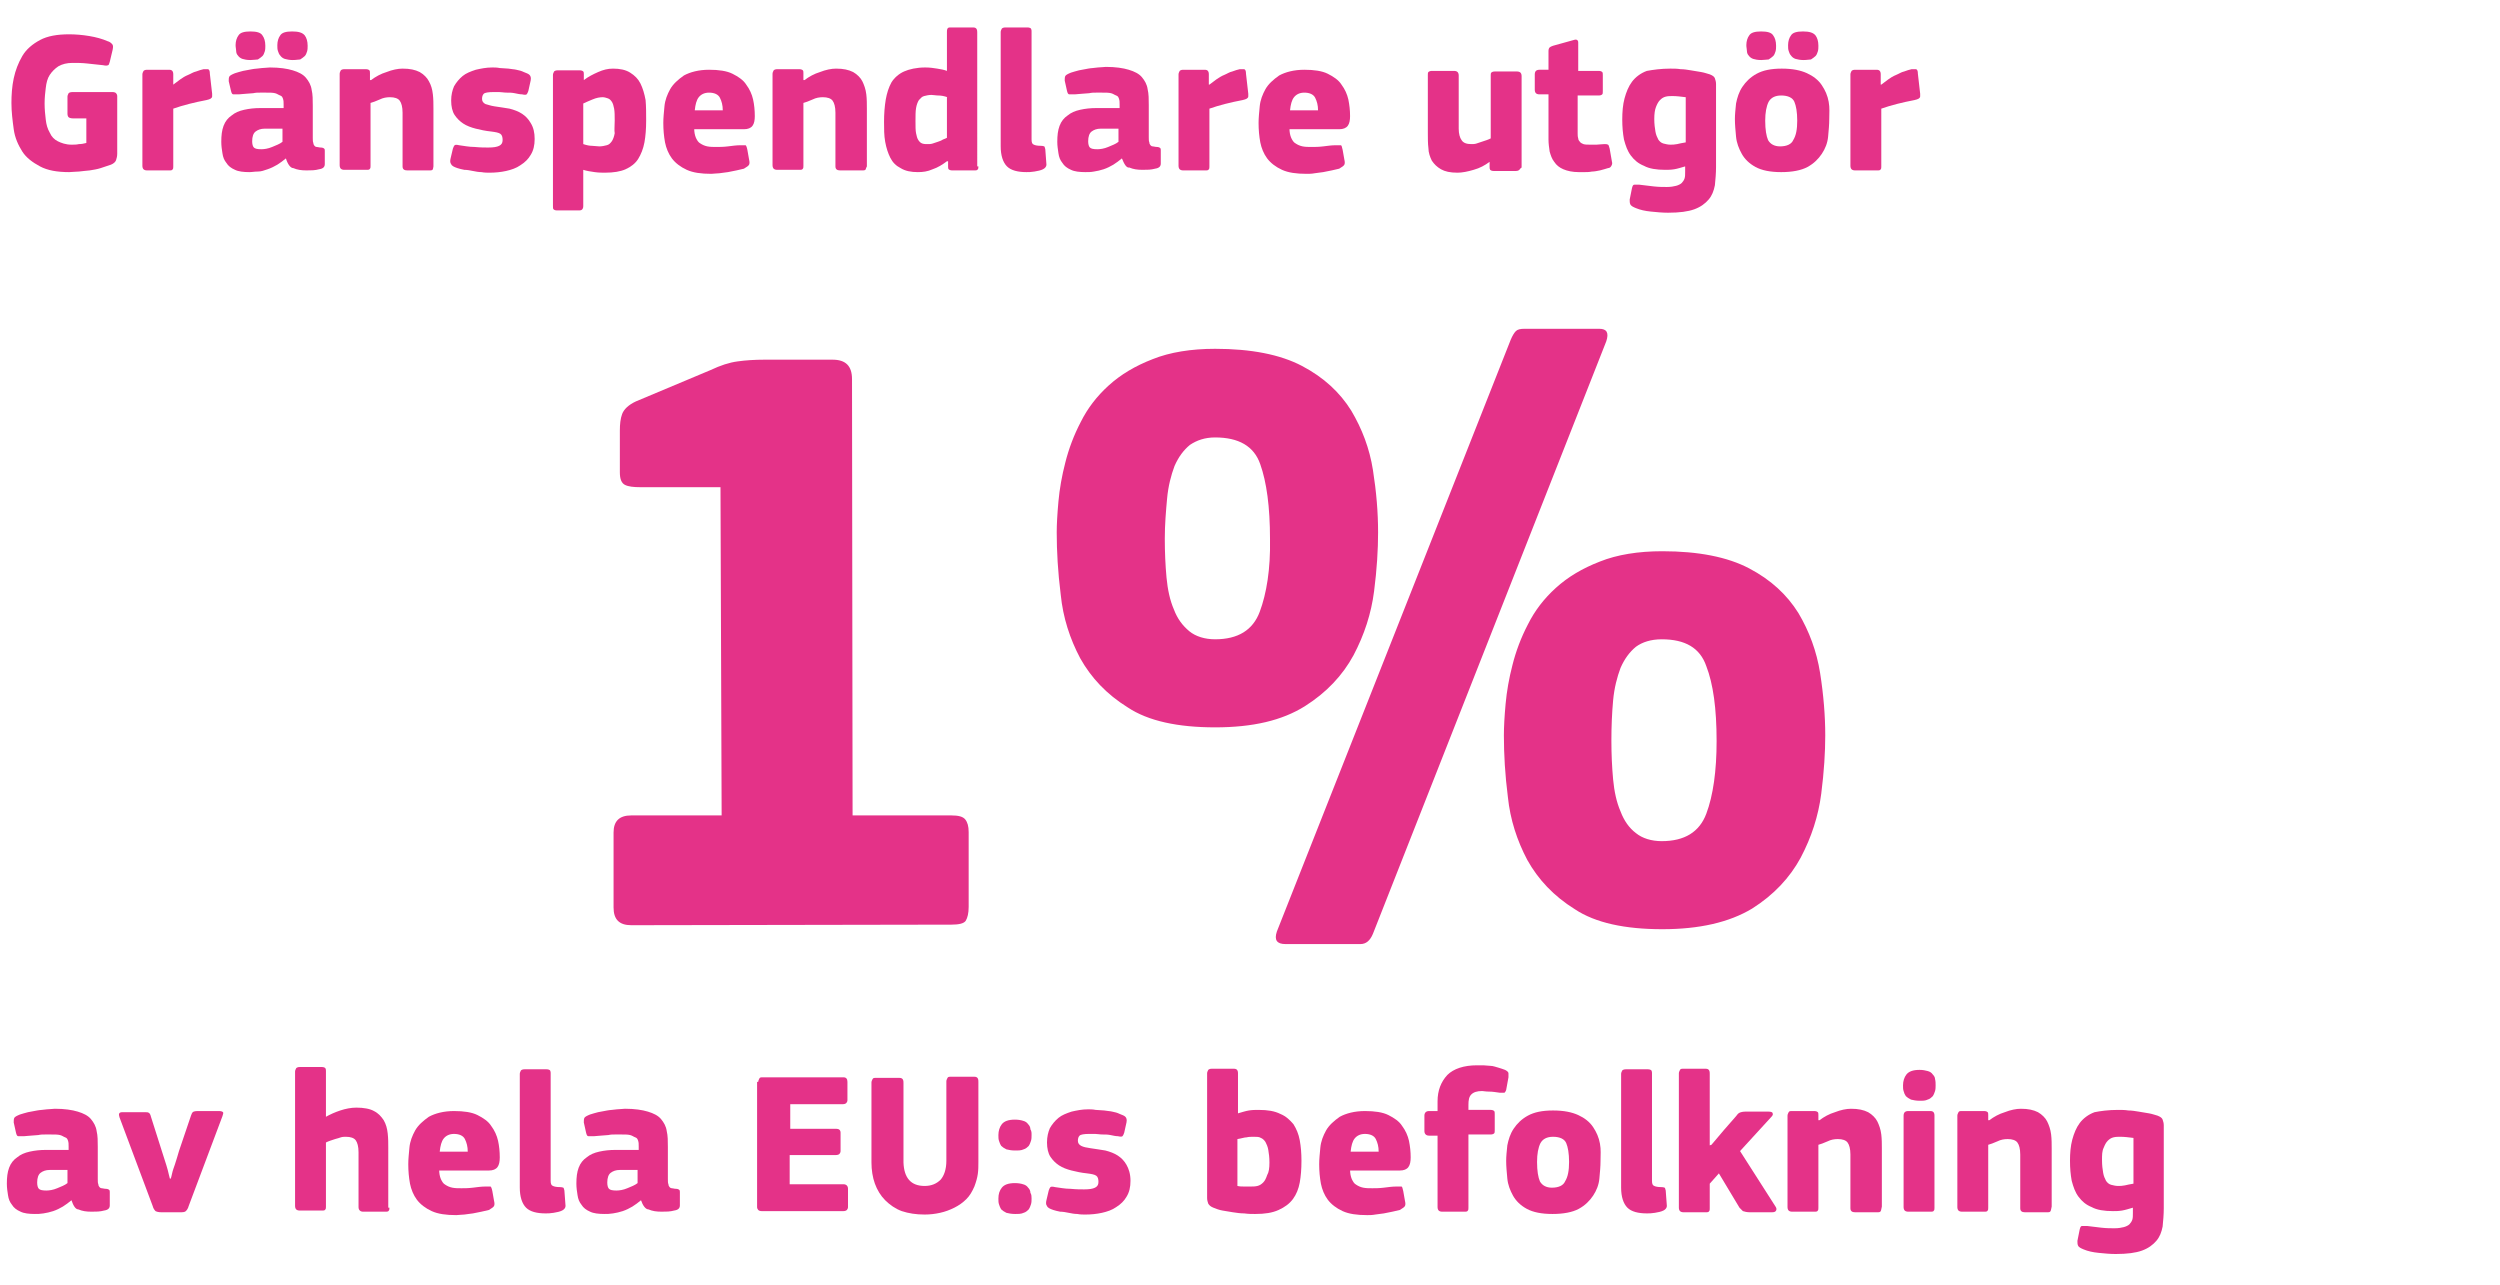 <?xml version="1.0" encoding="utf-8"?>
<!-- Generator: Adobe Illustrator 25.2.0, SVG Export Plug-In . SVG Version: 6.00 Build 0)  -->
<svg version="1.1" id="Calque_1" xmlns="http://www.w3.org/2000/svg" xmlns:xlink="http://www.w3.org/1999/xlink" x="0px" y="0px"
	 viewBox="0 0 437.2 224.7" style="enable-background:new 0 0 437.2 224.7;" xml:space="preserve">
<style type="text/css">
	.st0{enable-background:new    ;}
	.st1{fill:#E43288;}
</style>
<g class="st0">
	<path class="st1" d="M110.4,161.8c-2.1,0-3.1-1-3.1-3.1l0-13.1c0-2,1-3,3.1-3l15.8,0L126,85.2l-14,0c-1.2,0-2.1-0.1-2.7-0.4
		c-0.6-0.3-0.9-1-0.9-2.2l0-7.3c0-1.1,0.1-2.1,0.4-2.9c0.3-0.8,1.1-1.6,2.4-2.2l13.1-5.5c1.7-0.8,3.2-1.3,4.7-1.5
		c1.4-0.2,3-0.3,4.7-0.3l11.9,0c2.3,0,3.4,1.1,3.4,3.4l0.1,76.3l17.3,0c1.2,0,2,0.2,2.4,0.7c0.4,0.5,0.6,1.2,0.6,2.2l0,13.1
		c0,1.1-0.2,1.9-0.5,2.4c-0.3,0.5-1.2,0.7-2.5,0.7L110.4,161.8z"/>
	<path class="st1" d="M212.5,127.2c-6.5,0-11.7-1.1-15.3-3.5c-3.7-2.3-6.4-5.2-8.3-8.6c-1.8-3.4-3-7.1-3.4-11.1
		c-0.5-4-0.7-7.6-0.7-10.9c0-1.4,0.1-3.2,0.3-5.4c0.2-2.2,0.6-4.5,1.2-6.8c0.6-2.4,1.5-4.8,2.7-7.1c1.2-2.4,2.8-4.5,4.9-6.4
		c2.1-1.9,4.6-3.4,7.7-4.6c3-1.2,6.7-1.8,10.9-1.8c6.3,0,11.4,1,15.2,3c3.8,2,6.6,4.6,8.6,7.8c1.9,3.2,3.2,6.6,3.8,10.4
		c0.6,3.8,0.9,7.4,0.9,10.9c0,3-0.2,6.4-0.7,10.3c-0.5,3.9-1.7,7.6-3.6,11.2c-1.9,3.5-4.7,6.5-8.5,8.9
		C224.2,126,219.1,127.2,212.5,127.2z M212.5,76.5c-1.8,0-3.2,0.5-4.4,1.3c-1.1,0.9-2,2.1-2.7,3.7c-0.6,1.6-1.1,3.5-1.3,5.7
		c-0.2,2.2-0.4,4.5-0.4,7c0,2.4,0.1,4.6,0.3,6.8c0.2,2.1,0.6,4,1.3,5.6c0.6,1.6,1.5,2.8,2.7,3.8c1.1,0.9,2.7,1.4,4.5,1.4
		c4,0,6.6-1.6,7.8-4.8c1.2-3.2,1.9-7.5,1.8-12.7c0-5.7-0.6-10-1.7-13.1C219.3,78,216.6,76.5,212.5,76.5z M240.1,163.3
		c-0.5,1.2-1.2,1.8-2.2,1.8l-13.1,0c-1.5,0-2-0.7-1.5-2.2l40.9-103.5c0.3-0.7,0.6-1.2,0.9-1.5c0.3-0.3,0.8-0.4,1.5-0.4l13.1,0
		c1.3,0,1.7,0.7,1.2,2.2L240.1,163.3z M290.7,162.5c-6.5,0-11.7-1.1-15.3-3.5c-3.7-2.3-6.4-5.2-8.3-8.6c-1.8-3.4-3-7.1-3.4-11
		c-0.5-3.9-0.7-7.5-0.7-10.8c0-1.5,0.1-3.3,0.3-5.5c0.2-2.2,0.6-4.5,1.2-6.8c0.6-2.4,1.5-4.8,2.7-7.1c1.2-2.4,2.8-4.5,4.9-6.4
		c2.1-1.9,4.6-3.4,7.7-4.6c3-1.2,6.7-1.8,10.9-1.8c6.3,0,11.4,1,15.2,3c3.8,2,6.6,4.6,8.6,7.8c1.9,3.2,3.2,6.7,3.8,10.5
		c0.6,3.8,0.9,7.5,0.9,10.9c0,2.9-0.2,6.3-0.7,10.2c-0.5,3.9-1.7,7.6-3.6,11.2c-1.9,3.5-4.7,6.5-8.5,8.9
		C302.4,161.3,297.2,162.5,290.7,162.5z M290.6,111.8c-1.9,0-3.4,0.5-4.5,1.3c-1.1,0.9-2,2.1-2.7,3.7c-0.6,1.6-1.1,3.5-1.3,5.7
		c-0.2,2.2-0.3,4.5-0.3,7c0,2.4,0.1,4.6,0.3,6.8c0.2,2.1,0.6,4,1.3,5.6c0.6,1.6,1.5,2.9,2.7,3.8c1.1,0.9,2.7,1.4,4.5,1.4
		c4,0,6.6-1.6,7.8-4.8c1.2-3.2,1.8-7.5,1.8-12.7c0-5.7-0.6-10-1.8-13.1C297.3,113.3,294.7,111.8,290.6,111.8z"/>
</g>
<g class="st0">
	<path class="st1" d="M12.5,209.9c-0.5,0.4-1,0.8-1.5,1.1c-0.5,0.3-1.1,0.6-1.7,0.8s-1.1,0.3-1.7,0.4s-1,0.1-1.5,0.1
		c-1,0-1.9-0.1-2.5-0.4c-0.7-0.3-1.2-0.7-1.5-1.2c-0.4-0.5-0.6-1-0.7-1.7c-0.1-0.6-0.2-1.3-0.2-2c0-1.1,0.1-2,0.4-2.8
		c0.3-0.8,0.8-1.4,1.4-1.8c0.6-0.5,1.3-0.8,2.2-1c0.9-0.2,1.8-0.3,2.8-0.3H12v-0.6c0-0.4,0-0.7-0.1-1c-0.1-0.3-0.2-0.5-0.5-0.6
		s-0.5-0.3-0.9-0.4c-0.4-0.1-0.9-0.1-1.6-0.1c-0.3,0-0.6,0-1,0c-0.4,0-0.8,0-1.2,0.1c-0.4,0-0.9,0.1-1.3,0.1c-0.4,0-0.8,0.1-1.2,0.1
		c-0.5,0-0.8,0-1,0c-0.2,0-0.3-0.2-0.4-0.6l-0.4-1.8c0-0.3,0-0.6,0.1-0.8c0.1-0.2,0.5-0.4,1-0.6c0.4-0.1,0.9-0.3,1.4-0.4
		c0.5-0.1,1.1-0.2,1.6-0.3s1.1-0.1,1.7-0.2c0.5,0,1-0.1,1.4-0.1c1.7,0,3,0.2,4,0.5c1,0.3,1.8,0.7,2.3,1.3c0.5,0.6,0.9,1.3,1,2.1
		c0.2,0.8,0.2,1.8,0.2,2.8v5.6c0,0.4,0,0.7,0.1,0.9c0,0.2,0.1,0.4,0.2,0.5c0.1,0.1,0.2,0.2,0.4,0.2c0.2,0,0.4,0.1,0.7,0.1
		c0.3,0,0.5,0.1,0.6,0.2c0.1,0.1,0.1,0.2,0.1,0.4v2.3c0,0.5-0.3,0.8-1,0.9c-0.7,0.2-1.4,0.2-2.2,0.2c-0.9,0-1.6-0.1-2.3-0.4
		C13.2,211.5,12.8,210.8,12.5,209.9L12.5,209.9z M11.9,204.6H8.7c-0.7,0-1.2,0.2-1.6,0.5c-0.4,0.3-0.6,0.9-0.6,1.7
		c0,0.5,0.1,0.9,0.3,1.1c0.2,0.2,0.6,0.3,1.3,0.3c0.5,0,1.2-0.1,1.9-0.4s1.3-0.5,1.8-0.9V204.6z"/>
	<path class="st1" d="M29.9,206c0,0,0.1-0.3,0.2-0.8c0.1-0.5,0.3-1,0.5-1.6c0.2-0.7,0.5-1.5,0.7-2.3l2.1-6.2
		c0.1-0.3,0.2-0.5,0.3-0.6c0.1-0.1,0.4-0.2,0.9-0.2h3.7c0.4,0,0.6,0.1,0.7,0.2c0.1,0.1,0,0.4-0.1,0.7L33,210.9
		c-0.1,0.4-0.3,0.7-0.5,0.9c-0.2,0.2-0.6,0.2-1,0.2h-3.3c-0.5,0-0.8-0.1-1-0.2c-0.2-0.2-0.4-0.5-0.5-0.9l-5.8-15.5
		c-0.2-0.6-0.1-0.9,0.5-0.9h3.9c0.3,0,0.6,0,0.7,0.1c0.2,0.1,0.3,0.3,0.4,0.7l2,6.3c0.3,0.9,0.5,1.6,0.7,2.2
		c0.2,0.6,0.3,1.1,0.4,1.5c0.1,0.5,0.2,0.7,0.2,0.8H29.9z"/>
	<path class="st1" d="M68.1,211.2c0,0.2,0,0.4-0.1,0.5c-0.1,0.2-0.3,0.2-0.6,0.2h-3.9c-0.5,0-0.8-0.3-0.8-0.8c0-0.4,0-1,0-1.9
		c0-0.9,0-1.9,0-2.9c0-1,0-2,0-2.9s0-1.5,0-1.9c0-1-0.2-1.7-0.5-2.1c-0.3-0.4-0.9-0.6-1.7-0.6c-0.3,0-0.6,0-0.9,0.1
		c-0.3,0.1-0.6,0.2-1,0.3c-0.3,0.1-0.6,0.2-0.9,0.3c-0.3,0.1-0.5,0.2-0.7,0.3v11.2c0,0.2,0,0.4-0.1,0.5c-0.1,0.2-0.3,0.2-0.6,0.2
		h-3.9c-0.3,0-0.5-0.1-0.6-0.2c-0.1-0.1-0.2-0.3-0.2-0.6v-23.5c0-0.2,0.1-0.4,0.2-0.6c0.1-0.1,0.3-0.2,0.6-0.2h3.9
		c0.3,0,0.5,0.1,0.6,0.2c0.1,0.2,0.1,0.3,0.1,0.5v8c0.7-0.4,1.6-0.8,2.5-1.1c0.9-0.3,1.9-0.5,2.8-0.5c1.3,0,2.4,0.2,3.1,0.6
		c0.8,0.4,1.3,1,1.7,1.6c0.4,0.7,0.6,1.4,0.7,2.3s0.1,1.7,0.1,2.5V211.2z"/>
	<path class="st1" d="M76.8,204.5c0,0.7,0.1,1.2,0.3,1.7c0.2,0.4,0.4,0.8,0.8,1c0.3,0.2,0.7,0.4,1.2,0.5c0.5,0.1,1,0.1,1.6,0.1
		c0.5,0,1.2,0,2-0.1c0.8-0.1,1.5-0.2,2.2-0.2c0.5,0,0.8,0,0.9,0c0.1,0.1,0.2,0.3,0.3,0.8l0.3,1.7c0.1,0.4,0.1,0.7,0,0.9
		c-0.1,0.2-0.4,0.4-0.9,0.7c-0.4,0.1-0.8,0.2-1.3,0.3c-0.5,0.1-1,0.2-1.5,0.3c-0.5,0.1-1,0.1-1.5,0.2c-0.5,0-1,0.1-1.4,0.1
		c-1.8,0-3.2-0.2-4.3-0.7c-1.1-0.5-2-1.2-2.6-2c-0.6-0.8-1-1.8-1.2-2.8c-0.2-1.1-0.3-2.2-0.3-3.4c0-0.9,0.1-1.8,0.2-2.9
		c0.1-1.1,0.5-2.1,1-3c0.5-0.9,1.4-1.7,2.4-2.4c1.1-0.6,2.6-1,4.4-1c1.7,0,3.1,0.2,4.1,0.7c1,0.5,1.9,1.1,2.4,1.9
		c0.6,0.8,1,1.7,1.2,2.6s0.3,1.9,0.3,2.9c0,0.7-0.1,1.3-0.4,1.7c-0.3,0.4-0.8,0.6-1.5,0.6H76.8z M79.4,198.3c-0.8,0-1.4,0.3-1.8,0.8
		c-0.4,0.5-0.6,1.3-0.7,2.3h4.9c0-0.9-0.2-1.6-0.5-2.2S80.3,198.3,79.4,198.3z"/>
	<path class="st1" d="M96.3,206.5c0,0.5,0.1,0.8,0.4,0.9c0.2,0.1,0.6,0.2,1.2,0.2c0.4,0,0.6,0.1,0.6,0.1c0.1,0,0.1,0.2,0.2,0.5
		l0.2,2.7c0,0.3-0.2,0.6-0.6,0.8c-0.4,0.2-0.9,0.3-1.5,0.4c-0.6,0.1-1,0.1-1.4,0.1c-1.5,0-2.7-0.3-3.4-1c-0.7-0.7-1.1-1.9-1.1-3.5
		v-19.9c0-0.2,0.1-0.4,0.2-0.6c0.1-0.1,0.3-0.2,0.6-0.2h3.9c0.3,0,0.5,0.1,0.6,0.2c0.1,0.2,0.1,0.3,0.1,0.5V206.5z"/>
	<path class="st1" d="M112.1,209.9c-0.5,0.4-1,0.8-1.5,1.1c-0.5,0.3-1.1,0.6-1.7,0.8s-1.1,0.3-1.7,0.4s-1,0.1-1.5,0.1
		c-1,0-1.9-0.1-2.5-0.4c-0.7-0.3-1.2-0.7-1.5-1.2c-0.4-0.5-0.6-1-0.7-1.7c-0.1-0.6-0.2-1.3-0.2-2c0-1.1,0.1-2,0.4-2.8
		c0.3-0.8,0.8-1.4,1.4-1.8c0.6-0.5,1.3-0.8,2.2-1c0.9-0.2,1.8-0.3,2.8-0.3h4.1v-0.6c0-0.4,0-0.7-0.1-1c-0.1-0.3-0.2-0.5-0.5-0.6
		s-0.5-0.3-0.9-0.4c-0.4-0.1-0.9-0.1-1.6-0.1c-0.3,0-0.6,0-1,0c-0.4,0-0.8,0-1.2,0.1c-0.4,0-0.9,0.1-1.3,0.1c-0.4,0-0.8,0.1-1.2,0.1
		c-0.5,0-0.8,0-1,0c-0.2,0-0.3-0.2-0.4-0.6l-0.4-1.8c0-0.3,0-0.6,0.1-0.8c0.1-0.2,0.5-0.4,1-0.6c0.4-0.1,0.9-0.3,1.4-0.4
		c0.5-0.1,1.1-0.2,1.6-0.3s1.1-0.1,1.7-0.2c0.5,0,1-0.1,1.4-0.1c1.7,0,3,0.2,4,0.5c1,0.3,1.8,0.7,2.3,1.3c0.5,0.6,0.9,1.3,1,2.1
		c0.2,0.8,0.2,1.8,0.2,2.8v5.6c0,0.4,0,0.7,0.1,0.9c0,0.2,0.1,0.4,0.2,0.5c0.1,0.1,0.2,0.2,0.4,0.2c0.2,0,0.4,0.1,0.7,0.1
		c0.3,0,0.5,0.1,0.6,0.2c0.1,0.1,0.1,0.2,0.1,0.4v2.3c0,0.5-0.3,0.8-1,0.9c-0.7,0.2-1.4,0.2-2.2,0.2c-0.9,0-1.6-0.1-2.3-0.4
		C112.9,211.5,112.4,210.8,112.1,209.9L112.1,209.9z M111.6,204.6h-3.2c-0.7,0-1.2,0.2-1.6,0.5c-0.4,0.3-0.6,0.9-0.6,1.7
		c0,0.5,0.1,0.9,0.3,1.1c0.2,0.2,0.6,0.3,1.3,0.3c0.5,0,1.2-0.1,1.9-0.4s1.3-0.5,1.8-0.9V204.6z"/>
	<path class="st1" d="M132.6,189.2c0-0.2,0.1-0.4,0.2-0.6c0.1-0.2,0.3-0.2,0.6-0.2h14.1c0.5,0,0.7,0.3,0.7,0.8v3.2
		c0,0.2-0.1,0.4-0.2,0.5c-0.1,0.1-0.3,0.2-0.6,0.2h-9.2v4.3h8c0.5,0,0.8,0.2,0.8,0.7v3.2c0,0.2-0.1,0.4-0.2,0.5
		c-0.1,0.1-0.3,0.2-0.7,0.2h-8v5.1h9.4c0.5,0,0.8,0.3,0.8,0.8v3.2c0,0.2-0.1,0.4-0.2,0.5c-0.1,0.1-0.3,0.2-0.6,0.2h-14.3
		c-0.3,0-0.5-0.1-0.6-0.2c-0.1-0.1-0.2-0.3-0.2-0.5V189.2z"/>
	<path class="st1" d="M161.7,207.4c1.2,0,2.1-0.4,2.8-1.1c0.6-0.7,1-1.8,1-3.3l0-13.9c0-0.2,0.1-0.4,0.2-0.6
		c0.1-0.2,0.3-0.2,0.6-0.2h4.1c0.3,0,0.5,0.1,0.6,0.3c0.1,0.2,0.1,0.4,0.1,0.6l0,14c0,0.7,0,1.4-0.1,2.1s-0.3,1.4-0.6,2.2
		c-0.4,0.9-0.8,1.6-1.4,2.2c-0.6,0.6-1.3,1.1-2.1,1.5c-0.8,0.4-1.6,0.7-2.5,0.9s-1.8,0.3-2.7,0.3c-1.5,0-2.8-0.2-4-0.6
		c-1.1-0.4-2.1-1.1-2.9-1.9s-1.4-1.8-1.8-2.9s-0.6-2.4-0.6-3.7v-14c0-0.2,0.1-0.4,0.2-0.6c0.1-0.2,0.3-0.2,0.6-0.2h4.1
		c0.3,0,0.5,0.1,0.6,0.3s0.1,0.4,0.1,0.6v13.9C158.1,206,159.3,207.4,161.7,207.4z"/>
	<path class="st1" d="M180.4,198.5c0,0.3,0,0.7-0.1,1c-0.1,0.3-0.2,0.6-0.4,0.9c-0.2,0.2-0.5,0.5-0.9,0.6c-0.4,0.2-0.9,0.2-1.5,0.2
		c-0.6,0-1.1-0.1-1.5-0.2c-0.4-0.2-0.7-0.4-0.9-0.6c-0.2-0.3-0.3-0.6-0.4-0.9c-0.1-0.3-0.1-0.6-0.1-1c0-0.7,0.2-1.4,0.6-1.9
		c0.4-0.5,1.1-0.8,2.3-0.8c0.6,0,1.1,0.1,1.4,0.2c0.4,0.1,0.7,0.3,0.9,0.6c0.2,0.2,0.4,0.5,0.4,0.9
		C180.4,197.8,180.4,198.1,180.4,198.5z M180.4,209.6c0,0.3,0,0.7-0.1,1c-0.1,0.3-0.2,0.6-0.4,0.9c-0.2,0.2-0.5,0.5-0.9,0.6
		c-0.4,0.2-0.9,0.2-1.5,0.2c-0.6,0-1.1-0.1-1.5-0.2c-0.4-0.2-0.7-0.4-0.9-0.6c-0.2-0.3-0.3-0.6-0.4-0.9c-0.1-0.3-0.1-0.6-0.1-1
		c0-0.8,0.2-1.4,0.6-1.9c0.4-0.5,1.1-0.8,2.3-0.8c0.6,0,1.1,0.1,1.4,0.2c0.4,0.1,0.7,0.3,0.9,0.6c0.2,0.2,0.4,0.5,0.4,0.9
		C180.4,208.9,180.4,209.3,180.4,209.6z"/>
	<path class="st1" d="M197.7,206.5c0,1.1-0.2,2-0.7,2.8c-0.4,0.7-1,1.3-1.8,1.8c-0.7,0.5-1.6,0.8-2.5,1s-1.9,0.3-2.9,0.3
		c-0.4,0-0.9,0-1.4-0.1c-0.5,0-1-0.1-1.5-0.2c-0.5-0.1-1-0.2-1.5-0.2c-0.5-0.1-0.9-0.2-1.2-0.3c-0.6-0.2-1-0.4-1.1-0.7
		c-0.2-0.2-0.2-0.6-0.1-1l0.4-1.7c0.1-0.3,0.2-0.5,0.3-0.6c0.1-0.1,0.4-0.1,0.8,0c0.8,0.1,1.7,0.3,2.7,0.3c1,0.1,1.8,0.1,2.4,0.1
		c0.9,0,1.5-0.1,1.9-0.3c0.4-0.2,0.6-0.5,0.6-1c0-0.5-0.1-0.9-0.4-1.1c-0.3-0.2-0.8-0.3-1.6-0.4c-1-0.1-1.9-0.3-2.7-0.5
		c-0.8-0.2-1.6-0.5-2.2-0.9c-0.6-0.4-1.1-0.9-1.5-1.5c-0.4-0.6-0.6-1.5-0.6-2.5c0-1,0.2-1.8,0.5-2.5c0.4-0.7,0.9-1.3,1.5-1.8
		s1.4-0.8,2.3-1.1c0.9-0.2,1.8-0.4,2.9-0.4c0.4,0,0.8,0,1.3,0.1c0.5,0,1,0.1,1.5,0.1c0.5,0.1,1,0.1,1.4,0.2c0.5,0.1,0.9,0.2,1.3,0.4
		c0.5,0.2,0.8,0.3,1,0.5c0.2,0.2,0.3,0.5,0.2,1l-0.4,1.8c-0.1,0.3-0.2,0.5-0.3,0.6s-0.4,0.1-0.8,0c-0.4,0-0.8-0.1-1.3-0.2
		c-0.5-0.1-0.9-0.1-1.4-0.1c-0.5,0-0.9-0.1-1.3-0.1c-0.4,0-0.7,0-1,0c-0.9,0-1.5,0.1-1.7,0.3c-0.2,0.2-0.3,0.5-0.3,0.9
		c0,0.4,0.2,0.7,0.6,0.9s0.9,0.3,1.6,0.4c0.9,0.1,1.8,0.3,2.6,0.4c0.8,0.2,1.6,0.5,2.2,0.9c0.6,0.4,1.1,0.9,1.5,1.6
		S197.7,205.3,197.7,206.5z"/>
	<path class="st1" d="M216.5,194.7c0.7-0.2,1.3-0.4,1.9-0.5c0.6-0.1,1.2-0.1,1.7-0.1c1.6,0,2.8,0.2,3.8,0.7c1,0.4,1.7,1.1,2.3,1.8
		c0.5,0.8,0.9,1.7,1.1,2.8c0.2,1.1,0.3,2.3,0.3,3.6c0,1.4-0.1,2.7-0.3,3.8c-0.2,1.1-0.6,2.1-1.2,2.9s-1.4,1.4-2.5,1.9
		s-2.4,0.7-4.1,0.7c-0.6,0-1.2,0-1.9-0.1c-0.7,0-1.3-0.1-2-0.2c-0.6-0.1-1.3-0.2-1.8-0.3c-0.6-0.1-1.1-0.3-1.6-0.5
		c-0.5-0.2-0.7-0.4-0.9-0.7c-0.1-0.3-0.2-0.6-0.2-1v-21.8c0-0.2,0.1-0.4,0.2-0.6c0.1-0.1,0.3-0.2,0.6-0.2h3.9c0.3,0,0.5,0.1,0.6,0.3
		c0.1,0.2,0.1,0.4,0.1,0.5V194.7z M222,203.3c0-0.9-0.1-1.6-0.2-2.2c-0.1-0.6-0.3-1-0.5-1.4c-0.2-0.3-0.5-0.6-0.8-0.7
		c-0.3-0.2-0.7-0.2-1.2-0.2c-0.5,0-0.9,0-1.3,0.1c-0.4,0-0.9,0.2-1.6,0.3v8.2c0.4,0.1,0.8,0.1,1.2,0.1c0.4,0,0.8,0,1.1,0
		c0.4,0,0.8,0,1.2-0.1c0.4-0.1,0.7-0.3,1-0.6c0.3-0.3,0.5-0.7,0.7-1.3C221.9,205,222,204.3,222,203.3z"/>
	<path class="st1" d="M236.1,204.5c0,0.7,0.1,1.2,0.3,1.7c0.2,0.4,0.4,0.8,0.8,1c0.3,0.2,0.7,0.4,1.2,0.5c0.5,0.1,1,0.1,1.6,0.1
		c0.5,0,1.2,0,2-0.1c0.8-0.1,1.5-0.2,2.2-0.2c0.5,0,0.8,0,0.9,0s0.2,0.3,0.3,0.8l0.3,1.7c0.1,0.4,0.1,0.7,0,0.9s-0.4,0.4-0.9,0.7
		c-0.4,0.1-0.8,0.2-1.3,0.3c-0.5,0.1-1,0.2-1.5,0.3c-0.5,0.1-1,0.1-1.5,0.2s-1,0.1-1.4,0.1c-1.8,0-3.2-0.2-4.3-0.7
		c-1.1-0.5-2-1.2-2.6-2c-0.6-0.8-1-1.8-1.2-2.8c-0.2-1.1-0.3-2.2-0.3-3.4c0-0.9,0.1-1.8,0.2-2.9c0.1-1.1,0.5-2.1,1-3
		c0.5-0.9,1.4-1.7,2.4-2.4c1.1-0.6,2.6-1,4.4-1c1.7,0,3.1,0.2,4.1,0.7c1,0.5,1.9,1.1,2.4,1.9c0.6,0.8,1,1.7,1.2,2.6
		c0.2,1,0.3,1.9,0.3,2.9c0,0.7-0.1,1.3-0.4,1.7c-0.3,0.4-0.8,0.6-1.5,0.6H236.1z M238.7,198.3c-0.8,0-1.4,0.3-1.8,0.8
		c-0.4,0.5-0.6,1.3-0.7,2.3h4.9c0-0.9-0.2-1.6-0.5-2.2S239.6,198.3,238.7,198.3z"/>
	<path class="st1" d="M256.8,211.2c0,0.2,0,0.4-0.1,0.5c-0.1,0.2-0.3,0.2-0.6,0.2h-3.9c-0.3,0-0.5-0.1-0.6-0.2
		c-0.1-0.1-0.2-0.3-0.2-0.6v-12.5h-1.5c-0.5,0-0.8-0.3-0.8-0.8v-2.7c0-0.5,0.3-0.8,0.8-0.8h1.5v-1.7c0-1.9,0.6-3.4,1.7-4.6
		c1.1-1.1,2.9-1.7,5.2-1.7c0.3,0,0.7,0,1.1,0c0.4,0,0.9,0.1,1.3,0.1s0.9,0.2,1.3,0.3c0.4,0.1,0.9,0.3,1.2,0.4
		c0.4,0.2,0.6,0.4,0.6,0.6s0,0.5,0,0.7l-0.4,2.2c-0.1,0.3-0.2,0.4-0.3,0.5c-0.2,0-0.4,0-0.8,0c-0.7-0.1-1.3-0.2-1.9-0.2
		c-0.6,0-1-0.1-1.2-0.1c-0.9,0-1.5,0.2-1.9,0.6c-0.4,0.4-0.5,1-0.5,1.8v0.9h3.9c0.3,0,0.5,0.1,0.6,0.2c0.1,0.1,0.1,0.3,0.1,0.6v2.7
		c0,0.3,0,0.5-0.1,0.6c-0.1,0.1-0.3,0.2-0.6,0.2h-3.9V211.2z"/>
	<path class="st1" d="M279.9,203c0,1-0.1,2-0.2,3.1c-0.1,1.1-0.5,2.1-1.1,3c-0.6,0.9-1.4,1.7-2.5,2.3s-2.7,0.9-4.6,0.9
		c-1.9,0-3.4-0.3-4.5-0.9s-1.9-1.4-2.4-2.3c-0.5-0.9-0.9-1.9-1-3c-0.1-1.1-0.2-2.1-0.2-3.1c0-0.8,0.1-1.7,0.2-2.7
		c0.2-1,0.5-2,1.1-2.9c0.6-0.9,1.4-1.7,2.5-2.3c1.1-0.6,2.5-0.9,4.4-0.9s3.3,0.3,4.4,0.8s2,1.2,2.6,2.1c0.6,0.9,1,1.8,1.2,2.9
		S279.9,201.9,279.9,203z M274.4,203.2c0-1.5-0.2-2.6-0.5-3.3c-0.3-0.7-1.1-1.1-2.3-1.1c-1.1,0-1.8,0.4-2.2,1.1
		c-0.4,0.8-0.6,1.9-0.6,3.3c0,1.6,0.2,2.7,0.5,3.4c0.4,0.7,1.1,1.1,2.1,1.1c1.2,0,2-0.4,2.3-1.1
		C274.2,205.8,274.4,204.7,274.4,203.2z"/>
	<path class="st1" d="M288.9,206.5c0,0.5,0.1,0.8,0.4,0.9c0.2,0.1,0.6,0.2,1.2,0.2c0.4,0,0.6,0.1,0.6,0.1c0.1,0,0.1,0.2,0.2,0.5
		l0.2,2.7c0,0.3-0.2,0.6-0.6,0.8c-0.4,0.2-0.9,0.3-1.5,0.4c-0.6,0.1-1,0.1-1.4,0.1c-1.5,0-2.7-0.3-3.4-1s-1.1-1.9-1.1-3.5v-19.9
		c0-0.2,0.1-0.4,0.2-0.6c0.1-0.1,0.3-0.2,0.6-0.2h3.9c0.3,0,0.5,0.1,0.6,0.2c0.1,0.2,0.1,0.3,0.1,0.5V206.5z"/>
	<path class="st1" d="M299.3,200.2l2.2-2.6l2.1-2.4c0.2-0.3,0.4-0.5,0.6-0.6c0.2-0.1,0.6-0.2,1-0.2h4.1c0.4,0,0.7,0.1,0.7,0.3
		c0.1,0.2,0,0.4-0.3,0.7l-5.4,5.9l6.2,9.7c0.2,0.3,0.2,0.5,0.1,0.7c-0.1,0.2-0.3,0.3-0.7,0.3h-3.9c-0.5,0-0.9-0.1-1.2-0.2
		c-0.2-0.2-0.4-0.4-0.6-0.6l-3.6-6l-1.6,1.8v4.3c0,0.2,0,0.4-0.1,0.5c-0.1,0.2-0.3,0.2-0.6,0.2h-3.9c-0.3,0-0.5-0.1-0.6-0.2
		c-0.1-0.1-0.2-0.3-0.2-0.6v-23.5c0-0.2,0.1-0.4,0.2-0.6c0.1-0.2,0.3-0.2,0.6-0.2h3.9c0.3,0,0.5,0.1,0.6,0.3s0.1,0.4,0.1,0.6v12.5
		L299.3,200.2z"/>
	<path class="st1" d="M328.9,211.8c-0.1,0.2-0.3,0.2-0.6,0.2h-3.9c-0.5,0-0.8-0.2-0.8-0.7c0-1.6,0-3.1,0-4.7c0-1.5,0-3.1,0-4.7
		c0-1-0.2-1.7-0.5-2.1c-0.3-0.4-0.9-0.6-1.7-0.6c-0.6,0-1.2,0.1-1.8,0.4c-0.7,0.3-1.2,0.5-1.6,0.6v11c0,0.2,0,0.4-0.1,0.5
		c-0.1,0.2-0.3,0.2-0.6,0.2h-3.9c-0.3,0-0.5-0.1-0.6-0.2s-0.2-0.3-0.2-0.6v-16c0-0.2,0.1-0.4,0.2-0.6s0.3-0.2,0.6-0.2h3.9
		c0.3,0,0.5,0.1,0.6,0.2s0.1,0.3,0.1,0.5v0.9c0,0,0,0,0.1,0s0,0,0.1,0c0.8-0.6,1.7-1.1,2.7-1.4c1-0.4,2-0.6,2.8-0.6
		c1.3,0,2.2,0.2,3,0.6c0.7,0.4,1.3,1,1.6,1.6s0.6,1.4,0.7,2.3c0.1,0.8,0.1,1.7,0.1,2.5v10.1C329,211.4,329,211.6,328.9,211.8z"/>
	<path class="st1" d="M338.5,189.8c0,0.3,0,0.7-0.1,1s-0.2,0.6-0.4,0.9c-0.2,0.2-0.5,0.5-0.9,0.6c-0.4,0.2-0.8,0.2-1.4,0.2
		c-0.6,0-1.1-0.1-1.5-0.2c-0.4-0.2-0.7-0.4-0.9-0.6c-0.2-0.3-0.3-0.5-0.4-0.9c-0.1-0.3-0.1-0.6-0.1-1c0-0.7,0.2-1.4,0.6-1.9
		c0.4-0.5,1.1-0.8,2.3-0.8c0.6,0,1,0.1,1.4,0.2s0.7,0.3,0.9,0.6c0.2,0.2,0.4,0.5,0.4,0.8C338.5,189.1,338.5,189.4,338.5,189.8z
		 M338.3,211.2c0,0.2,0,0.4-0.1,0.5c-0.1,0.2-0.3,0.2-0.6,0.2h-3.9c-0.3,0-0.5-0.1-0.6-0.2c-0.1-0.1-0.2-0.3-0.2-0.6v-16
		c0-0.3,0.1-0.5,0.2-0.6c0.1-0.1,0.3-0.2,0.6-0.2h3.9c0.3,0,0.5,0.1,0.6,0.3s0.1,0.4,0.1,0.5V211.2z"/>
	<path class="st1" d="M358.6,211.8c-0.1,0.2-0.3,0.2-0.6,0.2h-3.9c-0.5,0-0.8-0.2-0.8-0.7c0-1.6,0-3.1,0-4.7c0-1.5,0-3.1,0-4.7
		c0-1-0.2-1.7-0.5-2.1c-0.3-0.4-0.9-0.6-1.7-0.6c-0.6,0-1.2,0.1-1.8,0.4c-0.7,0.3-1.2,0.5-1.6,0.6v11c0,0.2,0,0.4-0.1,0.5
		c-0.1,0.2-0.3,0.2-0.6,0.2h-3.9c-0.3,0-0.5-0.1-0.6-0.2s-0.2-0.3-0.2-0.6v-16c0-0.2,0.1-0.4,0.2-0.6s0.3-0.2,0.6-0.2h3.9
		c0.3,0,0.5,0.1,0.6,0.2s0.1,0.3,0.1,0.5v0.9c0,0,0,0,0.1,0s0,0,0.1,0c0.8-0.6,1.7-1.1,2.7-1.4c1-0.4,2-0.6,2.8-0.6
		c1.3,0,2.2,0.2,3,0.6c0.7,0.4,1.3,1,1.6,1.6s0.6,1.4,0.7,2.3c0.1,0.8,0.1,1.7,0.1,2.5v10.1C358.7,211.4,358.7,211.6,358.6,211.8z"
		/>
	<path class="st1" d="M370.4,194.1c0.6,0,1.2,0,1.8,0.1c0.6,0,1.2,0.1,1.8,0.2c0.6,0.1,1.2,0.2,1.8,0.3c0.6,0.1,1.1,0.3,1.5,0.4
		c0.5,0.2,0.8,0.4,0.9,0.7c0.1,0.3,0.2,0.6,0.2,1v14.5c0,1.1-0.1,2.2-0.2,3.2c-0.2,1-0.5,1.8-1.1,2.5c-0.6,0.7-1.4,1.3-2.5,1.7
		s-2.6,0.6-4.6,0.6c-1,0-2-0.1-3-0.2s-1.9-0.3-2.6-0.6c-0.5-0.2-0.9-0.4-1-0.7c-0.1-0.2-0.1-0.5-0.1-0.8l0.4-2
		c0.1-0.4,0.2-0.6,0.4-0.6s0.5,0,0.9,0c0.8,0.1,1.7,0.2,2.5,0.3c0.9,0.1,1.6,0.1,2.3,0.1c0.7,0,1.2-0.1,1.6-0.2s0.8-0.3,1-0.5
		c0.2-0.2,0.4-0.5,0.5-0.8c0.1-0.3,0.1-0.7,0.1-1.2v-0.9c-0.7,0.2-1.3,0.4-1.9,0.5c-0.6,0.1-1.1,0.1-1.6,0.1c-1.5,0-2.8-0.2-3.7-0.7
		c-1-0.4-1.7-1-2.3-1.8c-0.6-0.8-0.9-1.7-1.2-2.8c-0.2-1.1-0.3-2.2-0.3-3.5c0-1.3,0.1-2.6,0.4-3.7s0.7-2.1,1.3-2.9
		c0.6-0.8,1.5-1.5,2.6-1.9C367.3,194.3,368.7,194.1,370.4,194.1z M367.6,202.9c0,0.9,0.1,1.6,0.2,2.2c0.1,0.6,0.3,1,0.5,1.4
		c0.2,0.3,0.5,0.6,0.9,0.7c0.4,0.1,0.8,0.2,1.2,0.2c0.4,0,0.7,0,1.2-0.1c0.4-0.1,0.9-0.2,1.5-0.3V199c-0.8-0.1-1.6-0.2-2.3-0.2
		c-0.4,0-0.8,0-1.2,0.1c-0.4,0.1-0.7,0.3-1,0.6c-0.3,0.3-0.5,0.7-0.7,1.2C367.6,201.3,367.6,202,367.6,202.9z"/>
</g>
<g class="st0">
	<path class="st1" d="M7.8,18.1c0,1,0.1,2,0.2,2.8c0.1,0.9,0.3,1.6,0.7,2.3c0.3,0.7,0.8,1.2,1.4,1.5s1.4,0.6,2.4,0.6
		c0.4,0,0.9,0,1.3-0.1c0.5,0,0.9-0.1,1.3-0.2v-4.3h-2.4c-0.3,0-0.6-0.1-0.7-0.2c-0.1-0.1-0.2-0.3-0.2-0.6v-3c0-0.2,0.1-0.4,0.2-0.6
		c0.1-0.1,0.3-0.2,0.7-0.2h7c0.3,0,0.5,0.1,0.6,0.2s0.2,0.3,0.2,0.5c0,1.4,0,2.8,0,4.5c0,1.6,0,3.5,0,5.6c0,0.4-0.1,0.8-0.2,1.1
		c-0.1,0.3-0.4,0.6-0.9,0.8c-0.6,0.2-1.2,0.4-1.8,0.6c-0.6,0.2-1.3,0.3-1.9,0.4c-0.7,0.1-1.3,0.1-1.9,0.2c-0.6,0-1.2,0.1-1.7,0.1
		c-2.1,0-3.8-0.3-5.1-1c-1.3-0.7-2.4-1.5-3.1-2.6c-0.7-1.1-1.3-2.4-1.5-3.9s-0.4-3-0.4-4.6c0-1.4,0.1-2.9,0.4-4.3
		c0.3-1.4,0.8-2.7,1.5-3.9c0.7-1.2,1.8-2.1,3.1-2.8S10,6,12.1,6c1.1,0,2.3,0.1,3.5,0.3c1.2,0.2,2.3,0.5,3.2,0.9
		c0.4,0.1,0.6,0.3,0.8,0.5c0.2,0.2,0.2,0.5,0.1,1l-0.5,2.1c-0.1,0.4-0.2,0.6-0.3,0.6c-0.2,0.1-0.4,0.1-0.9,0c-1-0.1-1.9-0.2-2.8-0.3
		C14.3,11,13.5,11,12.7,11c-1,0-1.8,0.2-2.5,0.6c-0.6,0.4-1.1,0.9-1.5,1.5c-0.4,0.6-0.6,1.4-0.7,2.3C7.9,16.2,7.8,17.1,7.8,18.1z"/>
	<path class="st1" d="M30.3,14.8L30.3,14.8c0.4-0.3,0.8-0.6,1.2-0.9c0.4-0.3,0.9-0.6,1.4-0.8c0.5-0.2,0.9-0.5,1.4-0.6
		c0.5-0.2,0.9-0.3,1.3-0.4c0.4,0,0.7,0,0.8,0c0.2,0.1,0.3,0.3,0.3,0.8l0.4,3.5c0,0.2,0,0.3,0,0.4c0,0.1,0,0.2-0.1,0.3
		c-0.1,0.1-0.2,0.2-0.3,0.2c-0.1,0.1-0.3,0.1-0.6,0.2c-2.1,0.4-4.1,0.9-5.8,1.5v10.1c0,0.2,0,0.4-0.1,0.5c-0.1,0.2-0.3,0.2-0.6,0.2
		h-3.9c-0.3,0-0.5-0.1-0.6-0.2c-0.1-0.1-0.2-0.3-0.2-0.6v-16c0-0.2,0.1-0.4,0.2-0.6c0.1-0.1,0.3-0.2,0.6-0.2h3.9
		c0.3,0,0.5,0.1,0.6,0.3c0.1,0.2,0.1,0.4,0.1,0.5V14.8z"/>
	<path class="st1" d="M50,27.7c-0.5,0.4-1,0.8-1.5,1.1c-0.5,0.3-1.1,0.6-1.7,0.8S45.7,30,45.1,30s-1,0.1-1.5,0.1
		c-1,0-1.9-0.1-2.5-0.4c-0.7-0.3-1.2-0.7-1.5-1.2c-0.4-0.5-0.6-1-0.7-1.7c-0.1-0.6-0.2-1.3-0.2-2c0-1.1,0.1-2,0.4-2.8
		c0.3-0.8,0.8-1.4,1.4-1.8c0.6-0.5,1.3-0.8,2.2-1c0.9-0.2,1.8-0.3,2.8-0.3h4.1v-0.6c0-0.4,0-0.7-0.1-1c-0.1-0.3-0.2-0.5-0.5-0.6
		s-0.5-0.3-0.9-0.4c-0.4-0.1-0.9-0.1-1.6-0.1c-0.3,0-0.6,0-1,0c-0.4,0-0.8,0-1.2,0.1c-0.4,0-0.9,0.1-1.3,0.1c-0.4,0-0.8,0.1-1.2,0.1
		c-0.5,0-0.8,0-1,0c-0.2,0-0.3-0.2-0.4-0.6L40,14.2c0-0.3,0-0.6,0.1-0.8c0.1-0.2,0.5-0.4,1-0.6c0.4-0.1,0.9-0.3,1.4-0.4
		c0.5-0.1,1.1-0.2,1.6-0.3s1.1-0.1,1.7-0.2c0.5,0,1-0.1,1.4-0.1c1.7,0,3,0.2,4,0.5c1,0.3,1.8,0.7,2.3,1.3c0.5,0.6,0.9,1.3,1,2.1
		c0.2,0.8,0.2,1.8,0.2,2.8v5.6c0,0.4,0,0.7,0.1,0.9c0,0.2,0.1,0.4,0.2,0.5c0.1,0.1,0.2,0.2,0.4,0.2c0.2,0,0.4,0.1,0.7,0.1
		c0.3,0,0.5,0.1,0.6,0.2c0.1,0.1,0.1,0.2,0.1,0.4v2.3c0,0.5-0.3,0.8-1,0.9c-0.7,0.2-1.4,0.2-2.2,0.2c-0.9,0-1.6-0.1-2.3-0.4
		C50.8,29.4,50.3,28.7,50,27.7L50,27.7z M43.8,10.5c-0.6,0-1.1-0.1-1.4-0.2c-0.3-0.1-0.6-0.3-0.8-0.6c-0.2-0.2-0.3-0.5-0.3-0.8
		c0-0.3-0.1-0.6-0.1-1c0-0.7,0.2-1.3,0.5-1.7c0.3-0.5,1-0.7,2.1-0.7c1.1,0,1.8,0.2,2.1,0.7c0.3,0.4,0.5,1,0.5,1.8c0,0.3,0,0.7-0.1,1
		c-0.1,0.3-0.2,0.6-0.4,0.8c-0.2,0.2-0.5,0.4-0.8,0.6C44.8,10.4,44.3,10.5,43.8,10.5z M49.5,22.5h-3.2c-0.7,0-1.2,0.2-1.6,0.5
		c-0.4,0.3-0.6,0.9-0.6,1.7c0,0.5,0.1,0.9,0.3,1.1c0.2,0.2,0.6,0.3,1.3,0.3c0.5,0,1.2-0.1,1.9-0.4s1.3-0.5,1.8-0.9V22.5z M51.2,10.5
		c-0.6,0-1-0.1-1.4-0.2c-0.3-0.1-0.6-0.3-0.8-0.6c-0.2-0.2-0.3-0.5-0.4-0.8c-0.1-0.3-0.1-0.6-0.1-1c0-0.7,0.2-1.3,0.5-1.7
		c0.3-0.5,1-0.7,2.1-0.7c1.1,0,1.8,0.2,2.2,0.7c0.3,0.4,0.5,1,0.5,1.8c0,0.3,0,0.7-0.1,1c-0.1,0.3-0.2,0.6-0.4,0.8
		c-0.2,0.2-0.5,0.4-0.8,0.6C52.2,10.4,51.8,10.5,51.2,10.5z"/>
	<path class="st1" d="M75.7,29.6c-0.1,0.2-0.3,0.2-0.6,0.2h-3.9c-0.5,0-0.8-0.2-0.8-0.7c0-1.6,0-3.1,0-4.7c0-1.5,0-3.1,0-4.7
		c0-1-0.2-1.7-0.5-2.1c-0.3-0.4-0.9-0.6-1.7-0.6c-0.6,0-1.2,0.1-1.8,0.4c-0.7,0.3-1.2,0.5-1.6,0.6v11c0,0.2,0,0.4-0.1,0.5
		c-0.1,0.2-0.3,0.2-0.6,0.2h-3.9c-0.3,0-0.5-0.1-0.6-0.2c-0.1-0.1-0.2-0.3-0.2-0.6v-16c0-0.2,0.1-0.4,0.2-0.6
		c0.1-0.1,0.3-0.2,0.6-0.2H64c0.3,0,0.5,0.1,0.6,0.2s0.1,0.3,0.1,0.5V14c0,0,0,0,0.1,0c0,0,0,0,0.1,0c0.8-0.6,1.7-1.1,2.7-1.4
		c1-0.4,2-0.6,2.8-0.6c1.3,0,2.2,0.2,3,0.6c0.7,0.4,1.3,1,1.6,1.6c0.4,0.7,0.6,1.4,0.7,2.3c0.1,0.8,0.1,1.7,0.1,2.5v10.1
		C75.8,29.3,75.7,29.5,75.7,29.6z"/>
	<path class="st1" d="M93.5,24.3c0,1.1-0.2,2-0.7,2.8c-0.4,0.7-1,1.3-1.8,1.8c-0.7,0.5-1.6,0.8-2.5,1c-0.9,0.2-1.9,0.3-2.9,0.3
		c-0.4,0-0.9,0-1.4-0.1c-0.5,0-1-0.1-1.5-0.2c-0.5-0.1-1-0.2-1.5-0.2c-0.5-0.1-0.9-0.2-1.2-0.3c-0.6-0.2-1-0.4-1.1-0.7
		c-0.2-0.2-0.2-0.6-0.1-1l0.4-1.7c0.1-0.3,0.2-0.5,0.3-0.6c0.1-0.1,0.4-0.1,0.8,0c0.8,0.1,1.7,0.3,2.7,0.3c1,0.1,1.8,0.1,2.4,0.1
		c0.9,0,1.5-0.1,1.9-0.3c0.4-0.2,0.6-0.5,0.6-1c0-0.5-0.1-0.9-0.4-1.1c-0.3-0.2-0.8-0.3-1.6-0.4c-1-0.1-1.9-0.3-2.7-0.5
		c-0.8-0.2-1.6-0.5-2.2-0.9c-0.6-0.4-1.1-0.9-1.5-1.5c-0.4-0.6-0.6-1.5-0.6-2.5c0-1,0.2-1.8,0.5-2.5c0.4-0.7,0.9-1.3,1.5-1.8
		c0.6-0.5,1.4-0.8,2.3-1.1c0.9-0.2,1.8-0.4,2.9-0.4c0.4,0,0.8,0,1.3,0.1c0.5,0,1,0.1,1.5,0.1c0.5,0.1,1,0.1,1.4,0.2
		c0.5,0.1,0.9,0.2,1.3,0.4c0.5,0.2,0.8,0.3,1,0.5c0.2,0.2,0.3,0.5,0.2,1l-0.4,1.8c-0.1,0.3-0.2,0.5-0.3,0.6c-0.1,0.1-0.4,0.1-0.8,0
		c-0.4,0-0.8-0.1-1.3-0.2c-0.5-0.1-0.9-0.1-1.4-0.1c-0.5,0-0.9-0.1-1.3-0.1c-0.4,0-0.7,0-1,0c-0.9,0-1.5,0.1-1.7,0.3
		c-0.2,0.2-0.3,0.5-0.3,0.9c0,0.4,0.2,0.7,0.6,0.9c0.4,0.1,0.9,0.3,1.6,0.4c0.9,0.1,1.8,0.3,2.6,0.4c0.8,0.2,1.6,0.5,2.2,0.9
		c0.6,0.4,1.1,0.9,1.5,1.6C93.3,22.3,93.5,23.2,93.5,24.3z"/>
	<path class="st1" d="M113,21.1c0,1.4-0.1,2.7-0.3,3.8c-0.2,1.1-0.6,2.1-1.1,2.9s-1.3,1.4-2.2,1.8c-0.9,0.4-2.1,0.6-3.6,0.6
		c-0.5,0-1.1,0-1.8-0.1c-0.7-0.1-1.4-0.2-2-0.4h0V36c0,0.2,0,0.3-0.1,0.5s-0.3,0.3-0.6,0.3h-3.9c-0.3,0-0.5-0.1-0.6-0.2
		c-0.1-0.1-0.1-0.3-0.1-0.6V13.1c0-0.2,0.1-0.4,0.2-0.6c0.1-0.1,0.3-0.2,0.6-0.2h3.9c0.3,0,0.5,0.1,0.6,0.2s0.1,0.3,0.1,0.5V14
		c0,0,0,0,0,0s0,0,0,0c0.8-0.6,1.6-1,2.5-1.4s1.7-0.6,2.6-0.6c1.2,0,2.2,0.2,3,0.7c0.8,0.5,1.4,1.1,1.8,1.9c0.4,0.8,0.7,1.8,0.9,2.9
		C113,18.6,113,19.8,113,21.1z M107.5,21.1c0-0.9,0-1.5-0.1-2.1c-0.1-0.5-0.2-0.9-0.4-1.2c-0.2-0.3-0.4-0.5-0.7-0.6
		c-0.3-0.1-0.6-0.2-0.9-0.2c-0.5,0-1.1,0.1-1.8,0.4s-1.2,0.5-1.6,0.7v7.1c0.6,0.2,1.1,0.3,1.5,0.3c0.4,0,0.9,0.1,1.3,0.1
		c0.5,0,0.9-0.1,1.3-0.2s0.6-0.3,0.9-0.7c0.2-0.3,0.4-0.8,0.5-1.4C107.4,22.8,107.5,22.1,107.5,21.1z"/>
	<path class="st1" d="M121.4,22.4c0,0.7,0.1,1.2,0.3,1.7c0.2,0.4,0.4,0.8,0.8,1c0.3,0.2,0.7,0.4,1.2,0.5c0.5,0.1,1,0.1,1.6,0.1
		c0.5,0,1.2,0,2-0.1c0.8-0.1,1.5-0.2,2.2-0.2c0.5,0,0.8,0,0.9,0c0.1,0.1,0.2,0.3,0.3,0.8l0.3,1.7c0.1,0.4,0.1,0.7,0,0.9
		c-0.1,0.2-0.4,0.4-0.9,0.7c-0.4,0.1-0.8,0.2-1.3,0.3c-0.5,0.1-1,0.2-1.5,0.3c-0.5,0.1-1,0.1-1.5,0.2c-0.5,0-1,0.1-1.4,0.1
		c-1.8,0-3.2-0.2-4.3-0.7c-1.1-0.5-2-1.2-2.6-2c-0.6-0.8-1-1.8-1.2-2.8c-0.2-1.1-0.3-2.2-0.3-3.4c0-0.9,0.1-1.8,0.2-2.9
		c0.1-1.1,0.5-2.1,1-3c0.5-0.9,1.4-1.7,2.4-2.4c1.1-0.6,2.6-1,4.4-1c1.7,0,3.1,0.2,4.1,0.7c1,0.5,1.9,1.1,2.4,1.9
		c0.6,0.8,1,1.7,1.2,2.6s0.3,1.9,0.3,2.9c0,0.7-0.1,1.3-0.4,1.7c-0.3,0.4-0.8,0.6-1.5,0.6H121.4z M124,16.2c-0.8,0-1.4,0.3-1.8,0.8
		c-0.4,0.5-0.6,1.3-0.7,2.3h4.9c0-0.9-0.2-1.6-0.5-2.2S124.9,16.2,124,16.2z"/>
	<path class="st1" d="M151.4,29.6c-0.1,0.2-0.3,0.2-0.6,0.2h-3.9c-0.5,0-0.8-0.2-0.8-0.7c0-1.6,0-3.1,0-4.7c0-1.5,0-3.1,0-4.7
		c0-1-0.2-1.7-0.5-2.1c-0.3-0.4-0.9-0.6-1.7-0.6c-0.6,0-1.2,0.1-1.8,0.4c-0.7,0.3-1.2,0.5-1.6,0.6v11c0,0.2,0,0.4-0.1,0.5
		c-0.1,0.2-0.3,0.2-0.6,0.2h-3.9c-0.3,0-0.5-0.1-0.6-0.2c-0.1-0.1-0.2-0.3-0.2-0.6v-16c0-0.2,0.1-0.4,0.2-0.6
		c0.1-0.1,0.3-0.2,0.6-0.2h3.9c0.3,0,0.5,0.1,0.6,0.2s0.1,0.3,0.1,0.5V14c0,0,0,0,0.1,0c0,0,0,0,0.1,0c0.8-0.6,1.7-1.1,2.7-1.4
		c1-0.4,2-0.6,2.8-0.6c1.3,0,2.2,0.2,3,0.6c0.7,0.4,1.3,1,1.6,1.6s0.6,1.4,0.7,2.3c0.1,0.8,0.1,1.7,0.1,2.5v10.1
		C151.5,29.3,151.4,29.5,151.4,29.6z"/>
	<path class="st1" d="M171.1,29.1c0,0.2,0,0.4-0.1,0.5c-0.1,0.2-0.3,0.2-0.6,0.2h-3.9c-0.3,0-0.5-0.1-0.6-0.2
		c-0.1-0.1-0.1-0.3-0.1-0.5v-0.9c0,0,0,0-0.1,0c0,0,0,0-0.1,0c-0.8,0.6-1.6,1.1-2.5,1.4c-0.9,0.4-1.7,0.5-2.6,0.5
		c-1.2,0-2.2-0.2-3-0.7c-0.8-0.4-1.4-1-1.8-1.8c-0.4-0.8-0.7-1.7-0.9-2.8c-0.2-1.1-0.2-2.3-0.2-3.5c0-1.4,0.1-2.7,0.3-3.9
		c0.2-1.1,0.5-2.1,1-3c0.5-0.8,1.3-1.5,2.2-1.9s2.2-0.7,3.7-0.7c0.8,0,1.5,0.1,2.1,0.2s1.2,0.2,1.7,0.4l0,0V5.6c0-0.2,0-0.4,0.1-0.6
		s0.3-0.2,0.6-0.2h3.9c0.3,0,0.5,0.1,0.6,0.3c0.1,0.2,0.1,0.4,0.1,0.6V29.1z M165.7,17c-0.6-0.2-1.1-0.3-1.6-0.3s-0.8-0.1-1.2-0.1
		c-0.5,0-0.9,0.1-1.3,0.2c-0.4,0.1-0.6,0.4-0.9,0.7c-0.2,0.3-0.4,0.8-0.5,1.4c-0.1,0.6-0.1,1.3-0.1,2.3c0,0.9,0,1.6,0.1,2.1
		s0.2,0.9,0.4,1.2c0.2,0.3,0.4,0.5,0.7,0.6c0.3,0.1,0.6,0.1,0.9,0.1c0.3,0,0.6,0,0.9-0.1c0.3-0.1,0.6-0.2,0.9-0.3
		c0.3-0.1,0.6-0.2,0.9-0.4c0.3-0.1,0.5-0.2,0.7-0.3V17z"/>
	<path class="st1" d="M180.4,24.4c0,0.5,0.1,0.8,0.4,0.9c0.2,0.1,0.6,0.2,1.2,0.2c0.4,0,0.6,0.1,0.6,0.1c0.1,0,0.1,0.2,0.2,0.5
		l0.2,2.7c0,0.3-0.2,0.6-0.6,0.8c-0.4,0.2-0.9,0.3-1.5,0.4c-0.6,0.1-1,0.1-1.4,0.1c-1.5,0-2.7-0.3-3.4-1s-1.1-1.9-1.1-3.5V5.6
		c0-0.2,0.1-0.4,0.2-0.6c0.1-0.1,0.3-0.2,0.6-0.2h3.9c0.3,0,0.5,0.1,0.6,0.2c0.1,0.2,0.1,0.3,0.1,0.5V24.4z"/>
	<path class="st1" d="M196.2,27.7c-0.5,0.4-1,0.8-1.5,1.1c-0.5,0.3-1.1,0.6-1.7,0.8s-1.1,0.3-1.7,0.4c-0.5,0.1-1,0.1-1.5,0.1
		c-1,0-1.9-0.1-2.5-0.4c-0.7-0.3-1.2-0.7-1.5-1.2c-0.4-0.5-0.6-1-0.7-1.7s-0.2-1.3-0.2-2c0-1.1,0.1-2,0.4-2.8s0.8-1.4,1.4-1.8
		c0.6-0.5,1.3-0.8,2.2-1c0.9-0.2,1.8-0.3,2.8-0.3h4.1v-0.6c0-0.4,0-0.7-0.1-1c-0.1-0.3-0.2-0.5-0.5-0.6s-0.5-0.3-0.9-0.4
		c-0.4-0.1-0.9-0.1-1.6-0.1c-0.3,0-0.6,0-1,0c-0.4,0-0.8,0-1.2,0.1c-0.4,0-0.9,0.1-1.3,0.1c-0.4,0-0.8,0.1-1.2,0.1c-0.5,0-0.8,0-1,0
		c-0.2,0-0.3-0.2-0.4-0.6l-0.4-1.8c0-0.3,0-0.6,0.1-0.8c0.1-0.2,0.5-0.4,1-0.6c0.4-0.1,0.9-0.3,1.4-0.4c0.5-0.1,1.1-0.2,1.6-0.3
		s1.1-0.1,1.7-0.2c0.5,0,1-0.1,1.4-0.1c1.7,0,3,0.2,4,0.5c1,0.3,1.8,0.7,2.3,1.3c0.5,0.6,0.9,1.3,1,2.1c0.2,0.8,0.2,1.8,0.2,2.8v5.6
		c0,0.4,0,0.7,0.1,0.9c0,0.2,0.1,0.4,0.2,0.5s0.2,0.2,0.4,0.2c0.2,0,0.4,0.1,0.7,0.1c0.3,0,0.5,0.1,0.6,0.2c0.1,0.1,0.1,0.2,0.1,0.4
		v2.3c0,0.5-0.3,0.8-1,0.9c-0.7,0.2-1.4,0.2-2.2,0.2c-0.9,0-1.6-0.1-2.3-0.4C197,29.4,196.6,28.7,196.2,27.7L196.2,27.7z
		 M195.7,22.5h-3.2c-0.7,0-1.2,0.2-1.6,0.5c-0.4,0.3-0.6,0.9-0.6,1.7c0,0.5,0.1,0.9,0.3,1.1c0.2,0.2,0.6,0.3,1.3,0.3
		c0.5,0,1.2-0.1,1.9-0.4c0.7-0.3,1.3-0.5,1.8-0.9V22.5z"/>
	<path class="st1" d="M211.5,14.8L211.5,14.8c0.4-0.3,0.8-0.6,1.2-0.9c0.4-0.3,0.9-0.6,1.4-0.8c0.5-0.2,0.9-0.5,1.4-0.6
		c0.5-0.2,0.9-0.3,1.3-0.4c0.4,0,0.7,0,0.8,0c0.2,0.1,0.3,0.3,0.3,0.8l0.4,3.5c0,0.2,0,0.3,0,0.4c0,0.1,0,0.2-0.1,0.3
		s-0.2,0.2-0.3,0.2c-0.1,0.1-0.3,0.1-0.6,0.2c-2.1,0.4-4.1,0.9-5.8,1.5v10.1c0,0.2,0,0.4-0.1,0.5c-0.1,0.2-0.3,0.2-0.6,0.2h-3.9
		c-0.3,0-0.5-0.1-0.6-0.2c-0.1-0.1-0.2-0.3-0.2-0.6v-16c0-0.2,0.1-0.4,0.2-0.6c0.1-0.1,0.3-0.2,0.6-0.2h3.8c0.3,0,0.5,0.1,0.6,0.3
		s0.1,0.4,0.1,0.5V14.8z"/>
	<path class="st1" d="M225.5,22.4c0,0.7,0.1,1.2,0.3,1.7c0.2,0.4,0.4,0.8,0.8,1c0.3,0.2,0.7,0.4,1.2,0.5c0.5,0.1,1,0.1,1.6,0.1
		c0.5,0,1.2,0,2-0.1c0.8-0.1,1.5-0.2,2.2-0.2c0.5,0,0.8,0,0.9,0s0.2,0.3,0.3,0.8l0.3,1.7c0.1,0.4,0.1,0.7,0,0.9s-0.4,0.4-0.9,0.7
		c-0.4,0.1-0.8,0.2-1.3,0.3c-0.5,0.1-1,0.2-1.5,0.3c-0.5,0.1-1,0.1-1.5,0.2s-1,0.1-1.4,0.1c-1.8,0-3.2-0.2-4.3-0.7
		c-1.1-0.5-2-1.2-2.6-2c-0.6-0.8-1-1.8-1.2-2.8c-0.2-1.1-0.3-2.2-0.3-3.4c0-0.9,0.1-1.8,0.2-2.9c0.1-1.1,0.5-2.1,1-3
		c0.5-0.9,1.4-1.7,2.4-2.4c1.1-0.6,2.6-1,4.4-1c1.7,0,3.1,0.2,4.1,0.7c1,0.5,1.9,1.1,2.4,1.9c0.6,0.8,1,1.7,1.2,2.6
		c0.2,1,0.3,1.9,0.3,2.9c0,0.7-0.1,1.3-0.4,1.7c-0.3,0.4-0.8,0.6-1.5,0.6H225.5z M228.1,16.2c-0.8,0-1.4,0.3-1.8,0.8
		c-0.4,0.5-0.6,1.3-0.7,2.3h4.9c0-0.9-0.2-1.6-0.5-2.2S229,16.2,228.1,16.2z"/>
	<path class="st1" d="M265.7,29.7c-0.1,0.1-0.3,0.2-0.6,0.2h-3.9c-0.3,0-0.5-0.1-0.6-0.2c-0.1-0.2-0.1-0.3-0.1-0.5v-0.9c0,0,0,0,0,0
		s0,0,0,0c-0.8,0.6-1.7,1.1-2.8,1.4c-1,0.3-2,0.5-2.8,0.5c-1.3,0-2.2-0.2-2.9-0.6c-0.7-0.4-1.2-0.9-1.6-1.5
		c-0.3-0.6-0.6-1.4-0.6-2.2c-0.1-0.8-0.1-1.7-0.1-2.6V13.1c0-0.2,0-0.4,0.1-0.5s0.3-0.2,0.6-0.2h3.9c0.3,0,0.5,0.1,0.6,0.2
		c0.1,0.1,0.2,0.3,0.2,0.6v9.3c0,0.9,0.2,1.6,0.5,2c0.3,0.5,0.9,0.7,1.7,0.7c0.3,0,0.6,0,0.9-0.1c0.3-0.1,0.6-0.2,0.9-0.3
		c0.3-0.1,0.6-0.2,0.9-0.3c0.3-0.1,0.5-0.2,0.7-0.3v-11c0-0.2,0-0.4,0.1-0.5s0.3-0.2,0.6-0.2h3.9c0.3,0,0.5,0.1,0.6,0.2
		c0.1,0.1,0.2,0.3,0.2,0.6v16C265.9,29.4,265.8,29.6,265.7,29.7z"/>
	<path class="st1" d="M281.9,28.3c0.1,0.3,0,0.5-0.1,0.7c-0.1,0.2-0.3,0.4-0.6,0.4c-0.4,0.1-0.9,0.3-1.4,0.4c-0.5,0.1-1,0.2-1.4,0.2
		c-0.5,0.1-0.9,0.1-1.3,0.1c-0.4,0-0.8,0-1,0c-1.1,0-2-0.2-2.7-0.5c-0.7-0.3-1.2-0.7-1.6-1.3c-0.4-0.5-0.6-1.1-0.8-1.8
		c-0.1-0.7-0.2-1.4-0.2-2.1v-7.9h-1.6c-0.3,0-0.5-0.1-0.6-0.2c-0.1-0.1-0.2-0.3-0.2-0.6v-2.7c0-0.3,0.1-0.5,0.2-0.6
		c0.1-0.1,0.3-0.2,0.6-0.2h1.6V8.9c0-0.3,0.1-0.5,0.2-0.6c0.1-0.1,0.3-0.2,0.6-0.3l3.6-1c0.3-0.1,0.5-0.1,0.6,0
		c0.2,0.1,0.2,0.3,0.2,0.6v4.8h3.6c0.3,0,0.5,0.1,0.6,0.2c0.1,0.1,0.1,0.3,0.1,0.6v2.7c0,0.3,0,0.5-0.1,0.6
		c-0.1,0.1-0.3,0.2-0.6,0.2h-3.7l0,6.6c0,0.3,0,0.6,0.1,0.9c0,0.2,0.1,0.4,0.3,0.6c0.1,0.2,0.4,0.3,0.6,0.4c0.3,0.1,0.7,0.1,1.2,0.1
		c0.3,0,0.7,0,1.1,0s0.9-0.1,1.4-0.1c0.2,0,0.4,0,0.6,0.1c0.1,0,0.2,0.3,0.3,0.7L281.9,28.3z"/>
	<path class="st1" d="M292.1,12c0.6,0,1.2,0,1.8,0.1c0.6,0,1.2,0.1,1.8,0.2c0.6,0.1,1.2,0.2,1.8,0.3c0.6,0.1,1.1,0.3,1.5,0.4
		c0.5,0.2,0.8,0.4,0.9,0.7c0.1,0.3,0.2,0.6,0.2,1v14.5c0,1.1-0.1,2.2-0.2,3.2c-0.2,1-0.5,1.8-1.1,2.5c-0.6,0.7-1.4,1.3-2.5,1.7
		s-2.6,0.6-4.6,0.6c-1,0-2-0.1-3-0.2s-1.9-0.3-2.6-0.6c-0.5-0.2-0.9-0.4-1-0.7c-0.1-0.2-0.1-0.5-0.1-0.8l0.4-2
		c0.1-0.4,0.2-0.6,0.4-0.6s0.5,0,0.9,0c0.8,0.1,1.7,0.2,2.5,0.3c0.9,0.1,1.6,0.1,2.3,0.1c0.7,0,1.2-0.1,1.6-0.2s0.8-0.3,1-0.5
		c0.2-0.2,0.4-0.5,0.5-0.8c0.1-0.3,0.1-0.7,0.1-1.2v-0.9c-0.7,0.2-1.3,0.4-1.9,0.5c-0.6,0.1-1.1,0.1-1.6,0.1c-1.5,0-2.8-0.2-3.7-0.7
		c-1-0.4-1.7-1-2.3-1.8c-0.6-0.8-0.9-1.7-1.2-2.8c-0.2-1.1-0.3-2.2-0.3-3.5c0-1.3,0.1-2.6,0.4-3.7s0.7-2.1,1.3-2.9
		c0.6-0.8,1.5-1.5,2.6-1.9C289.1,12.2,290.5,12,292.1,12z M289.3,20.8c0,0.9,0.1,1.6,0.2,2.2c0.1,0.6,0.3,1,0.5,1.4
		c0.2,0.3,0.5,0.6,0.9,0.7c0.4,0.1,0.8,0.2,1.2,0.2c0.4,0,0.7,0,1.2-0.1c0.4-0.1,0.9-0.2,1.5-0.3v-7.9c-0.8-0.1-1.6-0.2-2.3-0.2
		c-0.4,0-0.8,0-1.2,0.1c-0.4,0.1-0.7,0.3-1,0.6c-0.3,0.3-0.5,0.7-0.7,1.2C289.4,19.2,289.3,19.9,289.3,20.8z"/>
	<path class="st1" d="M319.9,20.8c0,1-0.1,2-0.2,3.1c-0.1,1.1-0.5,2.1-1.1,3c-0.6,0.9-1.4,1.7-2.5,2.3s-2.7,0.9-4.6,0.9
		c-1.9,0-3.4-0.3-4.5-0.9s-1.9-1.4-2.4-2.3c-0.5-0.9-0.9-1.9-1-3c-0.1-1.1-0.2-2.1-0.2-3.1c0-0.8,0.1-1.7,0.2-2.7
		c0.2-1,0.5-2,1.1-2.9c0.6-0.9,1.4-1.7,2.5-2.3c1.1-0.6,2.5-0.9,4.4-0.9s3.3,0.3,4.4,0.8s2,1.2,2.6,2.1c0.6,0.9,1,1.8,1.2,2.9
		S319.9,19.8,319.9,20.8z M308,10.5c-0.6,0-1.1-0.1-1.4-0.2c-0.3-0.1-0.6-0.3-0.8-0.6c-0.2-0.2-0.3-0.5-0.3-0.8c0-0.3-0.1-0.6-0.1-1
		c0-0.7,0.2-1.3,0.5-1.7c0.3-0.5,1-0.7,2.1-0.7c1.1,0,1.8,0.2,2.1,0.7c0.3,0.4,0.5,1,0.5,1.8c0,0.3,0,0.7-0.1,1
		c-0.1,0.3-0.2,0.6-0.4,0.8c-0.2,0.2-0.5,0.4-0.8,0.6C309,10.4,308.5,10.5,308,10.5z M314.3,21.1c0-1.5-0.2-2.6-0.5-3.3
		c-0.3-0.7-1.1-1.1-2.3-1.1c-1.1,0-1.8,0.4-2.2,1.1c-0.4,0.8-0.6,1.9-0.6,3.3c0,1.6,0.2,2.7,0.5,3.4c0.4,0.7,1.1,1.1,2.1,1.1
		c1.2,0,2-0.4,2.3-1.1C314.1,23.7,314.3,22.6,314.3,21.1z M315.4,10.5c-0.6,0-1-0.1-1.4-0.2c-0.3-0.1-0.6-0.3-0.8-0.6
		c-0.2-0.2-0.3-0.5-0.4-0.8c-0.1-0.3-0.1-0.6-0.1-1c0-0.7,0.2-1.3,0.5-1.7c0.3-0.5,1-0.7,2.1-0.7c1.1,0,1.8,0.2,2.2,0.7
		c0.3,0.4,0.5,1,0.5,1.8c0,0.3,0,0.7-0.1,1c-0.1,0.3-0.2,0.6-0.4,0.8c-0.2,0.2-0.5,0.4-0.8,0.6C316.4,10.4,316,10.5,315.4,10.5z"/>
	<path class="st1" d="M329,14.8L329,14.8c0.4-0.3,0.8-0.6,1.2-0.9c0.4-0.3,0.9-0.6,1.4-0.8c0.5-0.2,0.9-0.5,1.4-0.6
		c0.5-0.2,0.9-0.3,1.3-0.4c0.4,0,0.7,0,0.8,0c0.2,0.1,0.3,0.3,0.3,0.8l0.4,3.5c0,0.2,0,0.3,0,0.4c0,0.1,0,0.2-0.1,0.3
		s-0.2,0.2-0.3,0.2c-0.1,0.1-0.3,0.1-0.6,0.2c-2.1,0.4-4.1,0.9-5.8,1.5v10.1c0,0.2,0,0.4-0.1,0.5c-0.1,0.2-0.3,0.2-0.6,0.2h-3.9
		c-0.3,0-0.5-0.1-0.6-0.2c-0.1-0.1-0.2-0.3-0.2-0.6v-16c0-0.2,0.1-0.4,0.2-0.6c0.1-0.1,0.3-0.2,0.6-0.2h3.8c0.3,0,0.5,0.1,0.6,0.3
		s0.1,0.4,0.1,0.5V14.8z"/>
</g>
</svg>
